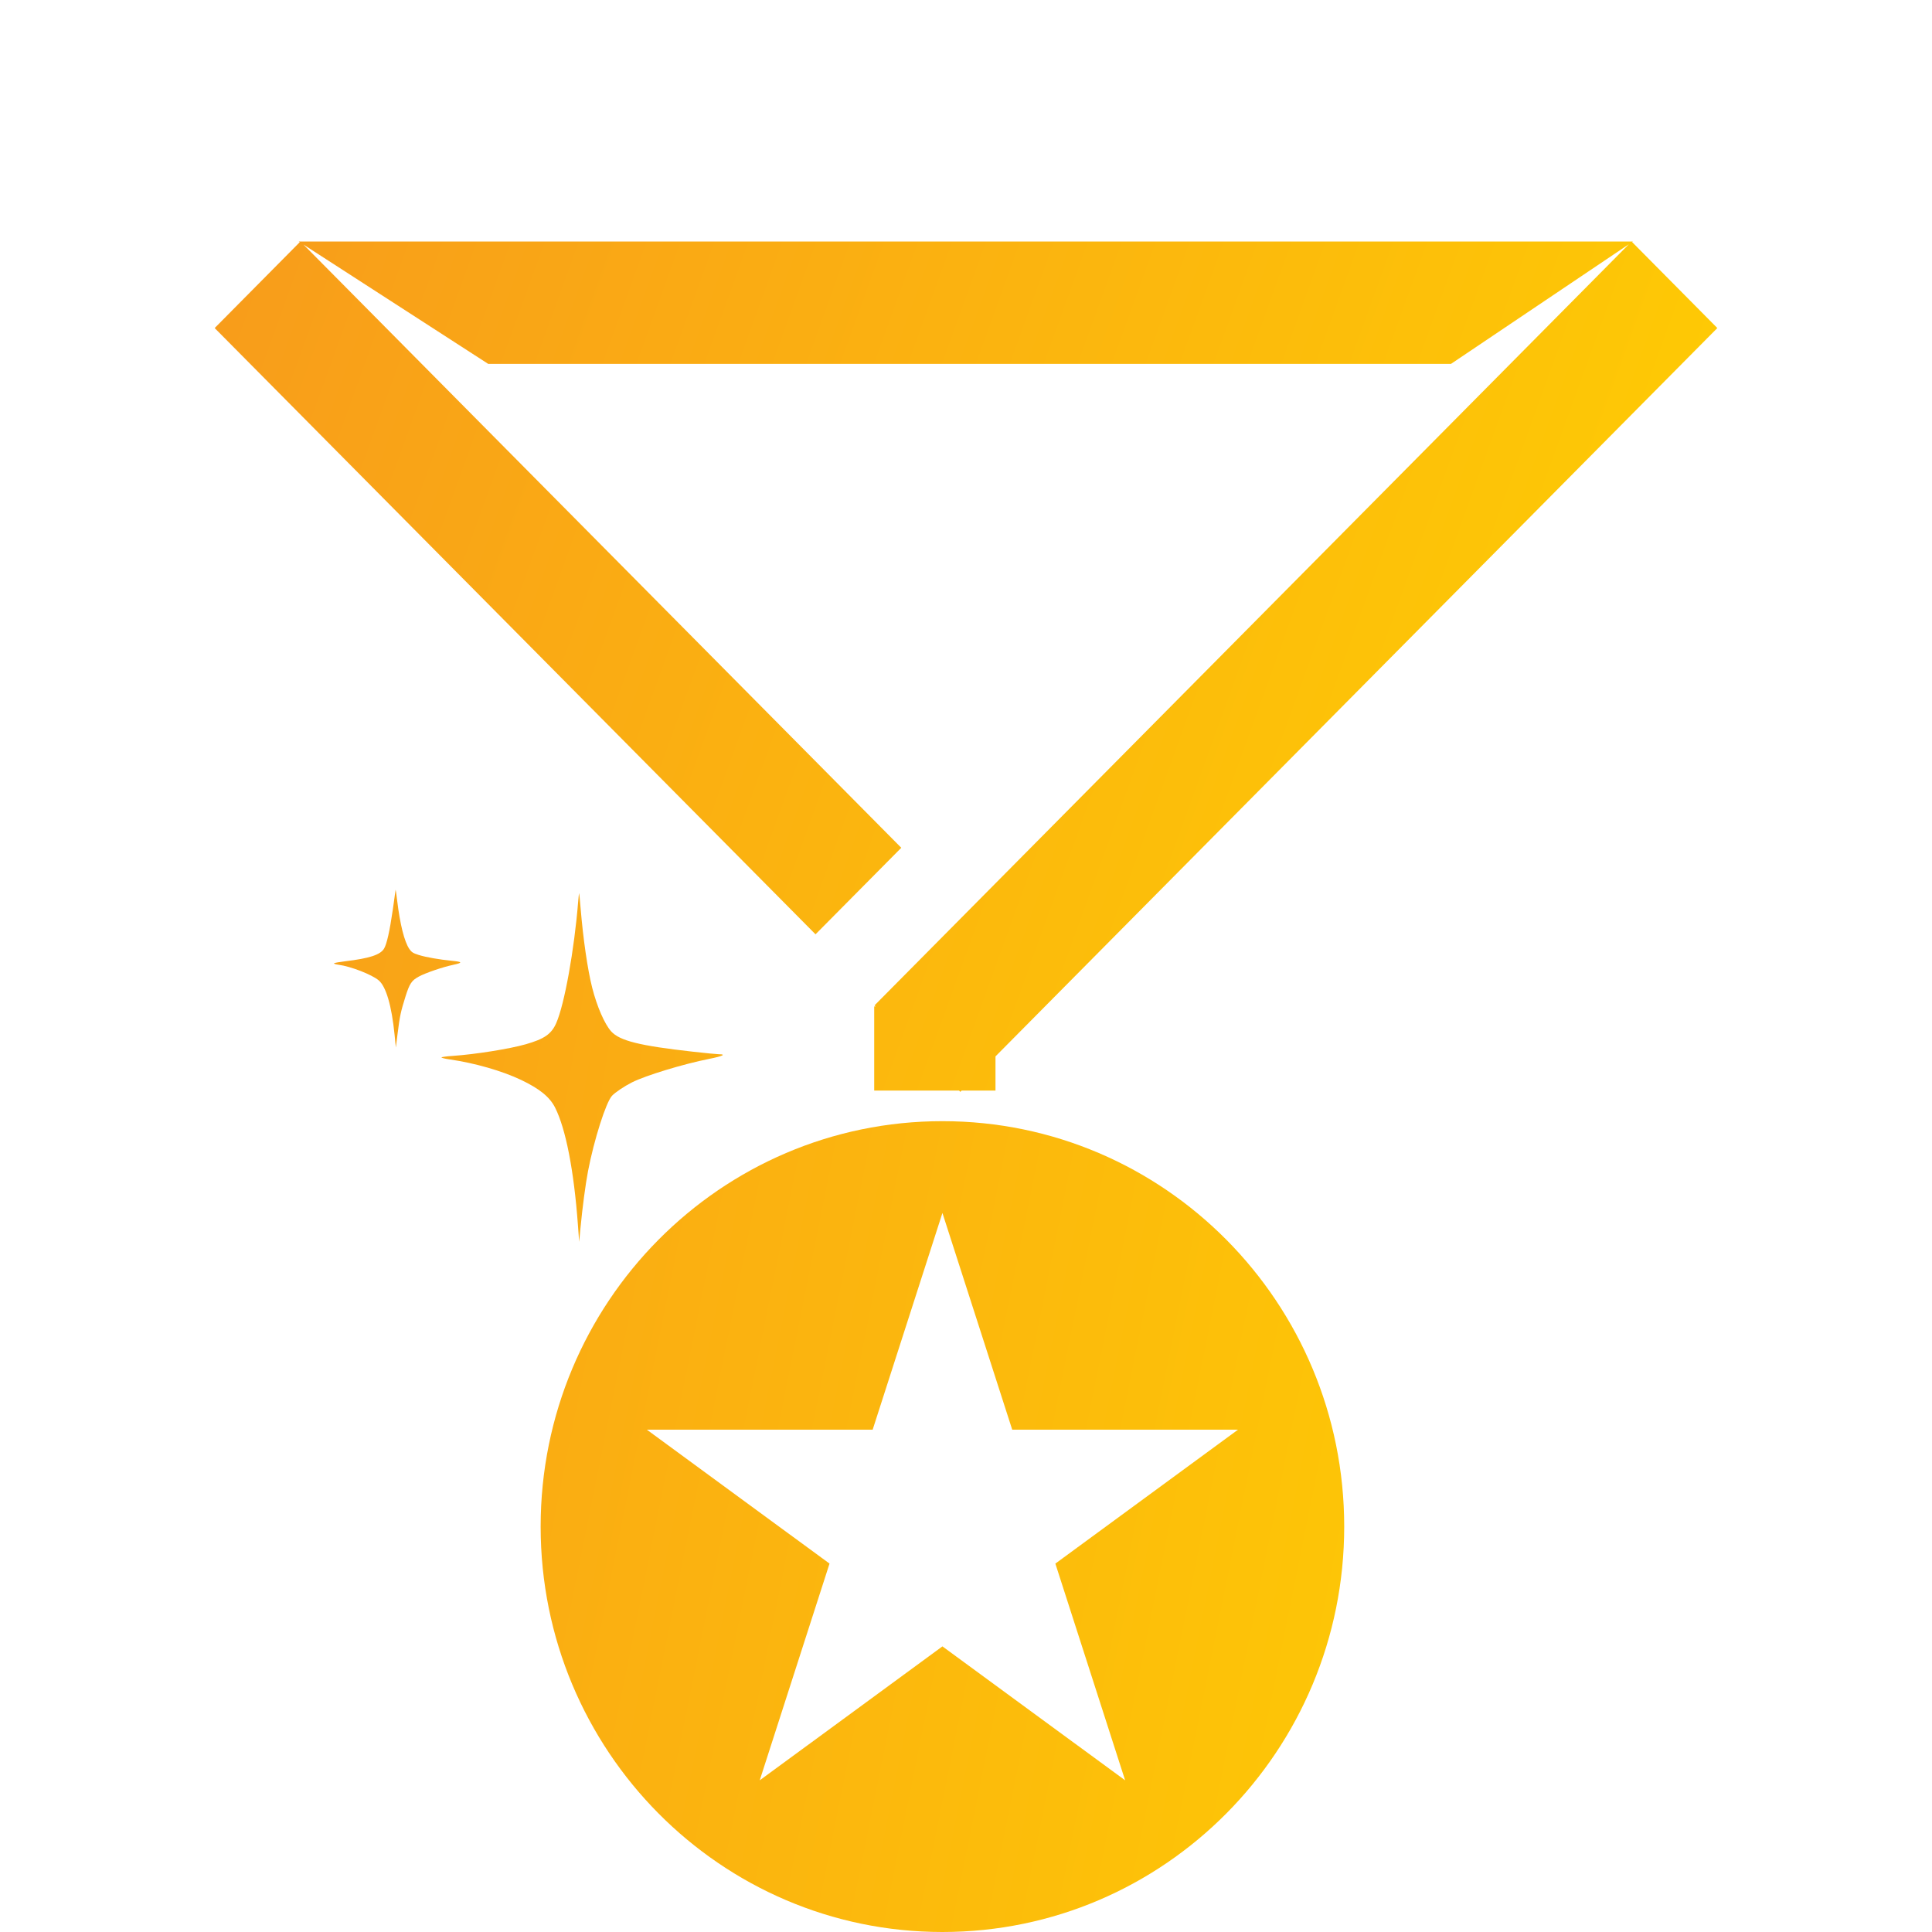 <?xml version="1.0" encoding="UTF-8" standalone="no"?><!-- Generator: Gravit.io --><svg xmlns="http://www.w3.org/2000/svg" xmlns:xlink="http://www.w3.org/1999/xlink" style="isolation:isolate" viewBox="0 0 80 80" width="80pt" height="80pt"><defs><clipPath id="_clipPath_YYXgKyRdnaZGfVAo8cfK8hKKi9Yzf9gJ"><rect width="80" height="80"/></clipPath></defs><g clip-path="url(#_clipPath_YYXgKyRdnaZGfVAo8cfK8hKKi9Yzf9gJ)"><g><linearGradient id="_lgradient_0" x1="0" y1="0" x2="1.181" y2="0.242" gradientTransform="matrix(62.222,0,0,35.212,8.889,10)" gradientUnits="userSpaceOnUse"><stop offset="0%" stop-opacity="1" style="stop-color:rgb(248,156,27)"/><stop offset="100%" stop-opacity="1" style="stop-color:rgb(255,210,0)"/></linearGradient><path d=" M 20.216 15.068 L 60.082 15.068 L 67.447 10.114 L 36.214 41.629 L 36.26 41.674 L 36.199 41.674 L 36.199 45.158 L 39.713 45.158 L 39.766 45.212 L 39.819 45.158 L 41.221 45.158 L 41.221 43.743 L 71.111 13.584 L 67.582 10.023 L 67.616 10 L 12.368 10 L 12.412 10.028 L 8.889 13.584 L 33.769 38.688 L 37.32 35.105 L 12.568 10.129 L 20.216 15.068 Z " fill="url(#_lgradient_0)"/><linearGradient id="_lgradient_1" x1="-0.406" y1="-1.085" x2="1.802" y2="-0.633" gradientTransform="matrix(33.274,0,0,33.575,22.387,46.425)" gradientUnits="userSpaceOnUse"><stop offset="0%" stop-opacity="1" style="stop-color:rgb(248,156,27)"/><stop offset="100%" stop-opacity="1" style="stop-color:rgb(255,210,0)"/></linearGradient><path d=" M 55.661 63.213 C 55.661 72.484 48.213 80 39.024 80 C 29.836 80 22.387 72.484 22.387 63.213 C 22.387 53.941 29.836 46.425 39.024 46.425 C 48.213 46.425 55.661 53.941 55.661 63.213 Z  M 39.024 50.226 L 41.914 59.2 L 51.264 59.2 L 43.7 64.745 L 46.589 73.719 L 39.024 68.173 L 31.459 73.719 L 34.349 64.745 L 26.784 59.2 L 36.135 59.2 L 39.024 50.226 Z " fill-rule="evenodd" fill="url(#_lgradient_1)"/><linearGradient id="_lgradient_2" x1="-0.946" y1="-4.11" x2="13.013" y2="-1.252" gradientTransform="matrix(5.226,0,0,6.531,13.831,36.845)" gradientUnits="userSpaceOnUse"><stop offset="0%" stop-opacity="1" style="stop-color:rgb(248,156,27)"/><stop offset="100%" stop-opacity="1" style="stop-color:rgb(255,210,0)"/></linearGradient><path d=" M 16.38 36.849 C 16.377 36.885 16.325 37.251 16.266 37.663 C 16.135 38.565 16.015 39.094 15.901 39.283 C 15.745 39.538 15.296 39.684 14.297 39.804 C 14.061 39.832 13.852 39.87 13.833 39.887 C 13.814 39.905 13.899 39.933 14.022 39.949 C 14.526 40.016 15.395 40.354 15.681 40.594 C 15.985 40.85 16.218 41.645 16.338 42.841 L 16.391 43.376 L 16.466 42.781 C 16.555 42.071 16.592 41.899 16.79 41.265 C 16.96 40.725 17.045 40.598 17.346 40.436 C 17.624 40.285 18.328 40.045 18.767 39.951 C 19.168 39.865 19.155 39.827 18.71 39.784 C 18.196 39.734 17.647 39.638 17.348 39.546 C 17.112 39.473 17.042 39.429 16.952 39.298 C 16.744 38.994 16.564 38.276 16.444 37.277 C 16.412 37.007 16.382 36.814 16.38 36.849 Z " fill="url(#_lgradient_2)"/><linearGradient id="_lgradient_3" x1="-0.806" y1="-1.869" x2="5.457" y2="-0.587" gradientTransform="matrix(11.65,0,0,14.436,18.28,36.987)" gradientUnits="userSpaceOnUse"><stop offset="0%" stop-opacity="1" style="stop-color:rgb(248,156,27)"/><stop offset="100%" stop-opacity="1" style="stop-color:rgb(255,210,0)"/></linearGradient><path d=" M 23.941 37.329 C 23.78 39.334 23.372 41.595 23.032 42.365 C 22.833 42.817 22.541 43.02 21.773 43.24 C 21.108 43.431 19.674 43.66 18.74 43.723 C 18.498 43.739 18.291 43.767 18.28 43.784 C 18.27 43.802 18.42 43.839 18.614 43.867 C 19.657 44.017 20.795 44.344 21.581 44.719 C 22.344 45.083 22.765 45.426 22.986 45.865 C 23.428 46.741 23.765 48.472 23.93 50.716 L 23.982 51.423 L 24.037 50.845 C 24.113 50.03 24.245 49.034 24.348 48.498 C 24.596 47.202 25.092 45.642 25.342 45.374 C 25.472 45.233 25.854 44.977 26.173 44.817 C 26.741 44.531 28.288 44.06 29.374 43.844 C 29.917 43.736 30.088 43.654 29.772 43.654 C 29.697 43.654 29.202 43.606 28.671 43.546 C 26.488 43.302 25.658 43.095 25.308 42.708 C 25.035 42.405 24.719 41.678 24.52 40.894 C 24.331 40.145 24.147 38.883 24.041 37.598 C 24.014 37.269 23.986 36.994 23.98 36.987 C 23.975 36.98 23.957 37.134 23.941 37.329 Z " fill="url(#_lgradient_3)"/></g></g></svg>